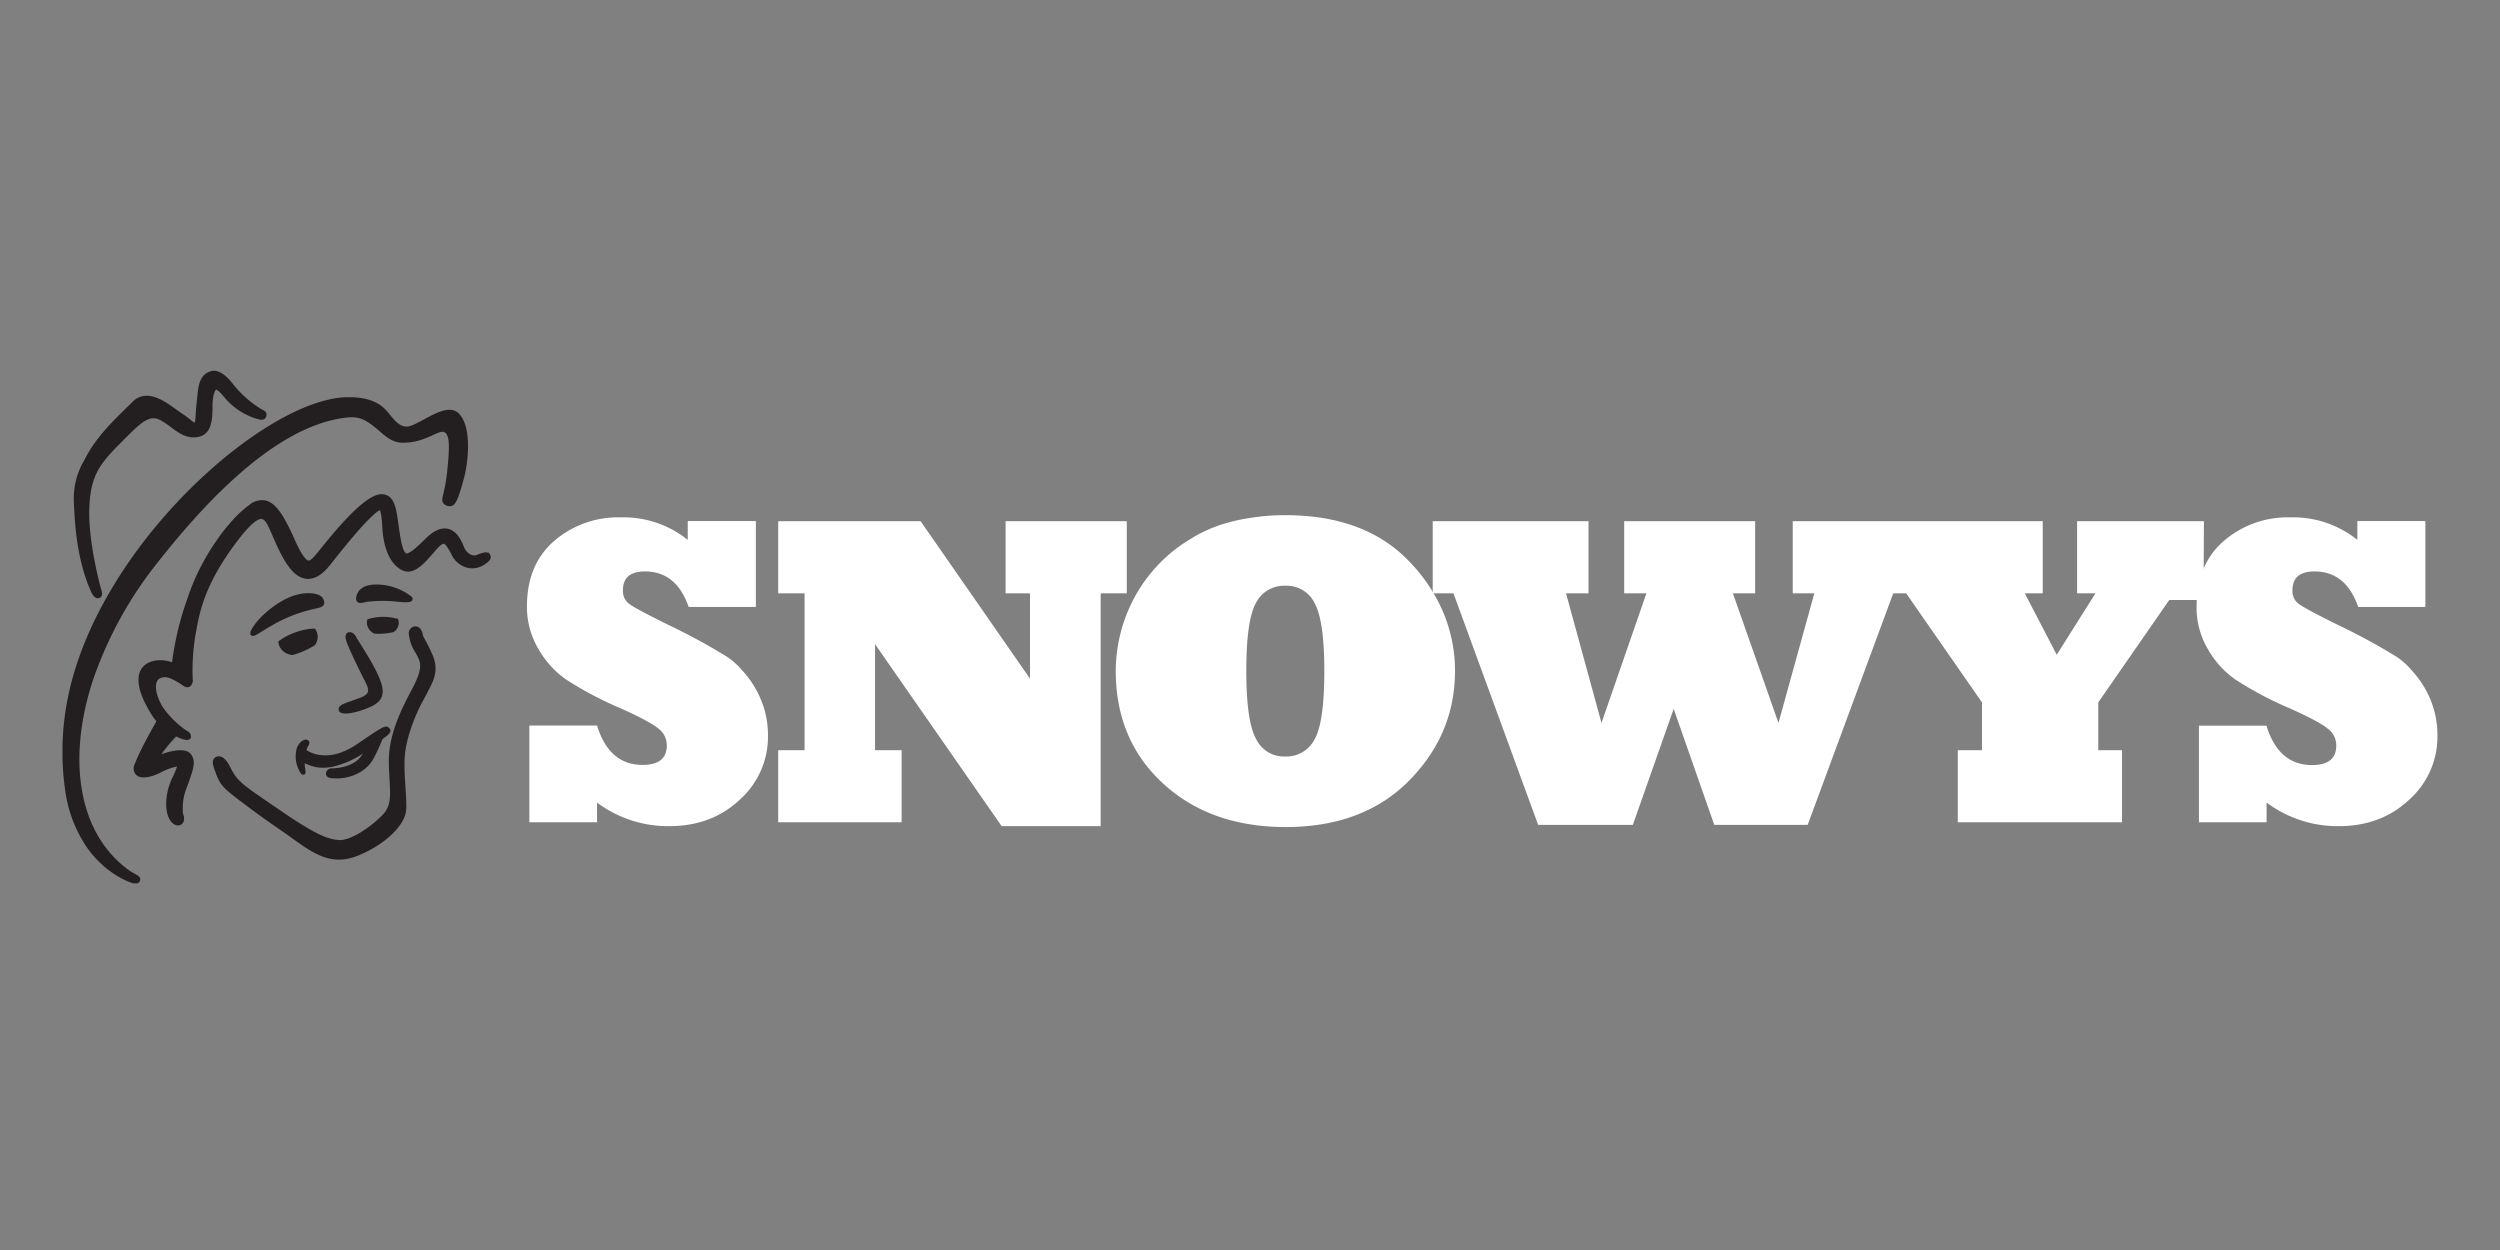 <svg xmlns="http://www.w3.org/2000/svg" width="600" height="300" fill="none" viewBox="0 0 600 300"><rect x="0" y="0" width="600" height="300" fill="#808080" stroke="none"/><g clip-path="url(#clip0_186_18)"><path fill="#fff" d="M178.299 161.087a18.074 18.074 0 0 0-3.682-3.374 144.27 144.27 0 0 0-14.211-7.738c-5.295-2.616-8.426-4.296-9.392-5.041a3.787 3.787 0 0 1-1.508-3.276c0-3.008 1.763-4.512 5.288-4.512 5.015 0 8.508 2.838 10.48 8.513h16.13v-20.596h-16.346v4.512a24.527 24.527 0 0 0-16.081-5.405 23.425 23.425 0 0 0-15.973 5.66c-4.355 3.772-6.533 9.003-6.533 15.692a19.638 19.638 0 0 0 2.752 10.23 22.366 22.366 0 0 0 6.64 7.326 85.581 85.581 0 0 0 12.967 6.866c4.668 2.079 7.727 3.714 9.177 4.904a4.976 4.976 0 0 1 2.027 4.05c0 3.119-1.936 4.679-5.808 4.679-5.36 0-9.006-3.152-10.939-9.455h-16.238v23.225h16.238v-4.728a28.506 28.506 0 0 0 17.276 5.659c6.849 0 12.519-2.128 17.011-6.384a20.21 20.21 0 0 0 6.739-15.369 22.186 22.186 0 0 0-2.85-11.014 23.332 23.332 0 0 0-3.164-4.424ZM270.428 125.094h-29.087v17.301h5.856v20.469l-26.247-37.77h-34.179v17.301h6.326v37.652h-6.326v17.301h29.615v-17.301h-6.375v-25.451l30.39 43.684h23.759v-55.885h6.268v-17.301Z"/><path fill="#fff" d="M346.466 147.17a39.868 39.868 0 0 0-7.992-12.152c-7.09-7.585-17.099-11.377-30.027-11.377a51.737 51.737 0 0 0-8.511.677 43.794 43.794 0 0 0-7.521 1.814 33.867 33.867 0 0 0-6.689 3.217 36.726 36.726 0 0 0-13.535 14.182 37.437 37.437 0 0 0-4.407 17.507c0 11.011 3.77 19.998 11.311 26.962 7.541 6.963 17.335 10.462 29.381 10.494 12.484 0 22.392-3.72 29.724-11.161 7.332-7.441 10.998-16.203 10.998-26.285a36.102 36.102 0 0 0-2.732-13.878Zm-30.968 30.286a7.614 7.614 0 0 1-2.931 3.076 7.597 7.597 0 0 1-4.12 1.024 7.387 7.387 0 0 1-7.003-4.256c-1.553-2.806-2.33-8.226-2.33-16.262 0-8.173.777-13.626 2.33-16.359a7.565 7.565 0 0 1 7.003-4.1 7.473 7.473 0 0 1 7.11 4.257c1.521 2.877 2.282 8.277 2.282 16.202 0 8.173-.78 13.646-2.341 16.418Z"/><path fill="#fff" d="m528.853 144.003.088-18.909h-30.438v17.301h4.407l-9.294 14.751-7.669-14.751h4.309v-17.301H430.26v17.301h5.181l-8.608 31.11-10.94-31.11h5.338v-17.301h-31.428v17.301h5.337l-10.782 31.11-8.511-31.11h5.396v-17.301h-37.392v17.301h4.975l20.332 55.581h22.721l9.804-27.845 9.744 27.845h22.408l20.537-55.581h3.105l18.197 26.177v11.475h-5.808v17.301h39.419v-17.301h-5.7v-11.475l17.032-24.569h8.236Z"/><path fill="#fff" d="M582.15 165.501a23.41 23.41 0 0 0-3.163-4.414 18.08 18.08 0 0 0-3.683-3.374 144.254 144.254 0 0 0-14.21-7.738c-5.296-2.616-8.426-4.296-9.393-5.041a3.787 3.787 0 0 1-1.508-3.276c0-3.008 1.763-4.512 5.289-4.512 5.014 0 8.507 2.838 10.479 8.513h16.13v-20.596h-16.326v4.512a24.527 24.527 0 0 0-16.081-5.405 23.423 23.423 0 0 0-15.973 5.66c-4.355 3.772-6.533 9.003-6.533 15.692a19.639 19.639 0 0 0 2.713 10.269 22.366 22.366 0 0 0 6.64 7.326 85.534 85.534 0 0 0 12.967 6.866c4.668 2.079 7.727 3.714 9.177 4.904a4.976 4.976 0 0 1 2.027 4.05c0 3.119-1.936 4.679-5.808 4.679-5.36 0-9.01-3.152-10.949-9.455h-16.199v23.186h16.238v-4.728a28.517 28.517 0 0 0 17.247 5.659c6.842 0 12.513-2.128 17.011-6.384a20.214 20.214 0 0 0 6.738-15.369 22.228 22.228 0 0 0-2.83-11.024Z"/><path fill="#231F20" stroke="#231F20" d="M109.744 99.571c-2.772-2.776-9.265 3.315-12.125 3.315-2.38 0-3.76-2.354-5.17-3.923-1.558-1.785-4.222-3.276-9.344-3.129-19.411.56-58.919 35.308-66.303 71.597a64.687 64.687 0 0 0-.627 22.441 31.414 31.414 0 0 0 5.044 13.152c4.407 6.316 10.146 8.376 11.086 8.523a.669.669 0 0 0 .823-.314c.147-.451-.225-.657-1.146-1.157l-.783-.441c-6.543-4.453-10.773-11.603-12.145-20.646-1.194-7.738-.244-16.673 2.743-25.785a94.4 94.4 0 0 1 15.885-28.815c17.021-21.626 32.378-33.347 45.648-34.69 3.31-.344 5.093.98 6.983 2.481 1.626 1.246 3.496 3.511 6.15 3.57 5.779.127 8.648-3.462 10.489-2.432 1.548.873 1.479 3.874.892 9.651a40.232 40.232 0 0 1-.98 5.757c-.254 1.059-.391 1.647.235 2.02a1.386 1.386 0 0 0 1.244.167c.676-.285 1.352-1.854 2.595-6.552.853-3.178 1.91-11.691-1.194-14.79Z"/><path fill="#231F20" stroke="#231F20" d="M117.187 133.389c-.284-.5-.891-.432-2.674.304a2.341 2.341 0 0 1-1.694-.118 3.772 3.772 0 0 1-1.959-2.207c-.617-1.53-1.665-3.609-3.526-3.981-1.439-.295-3.036.451-4.896 2.285-1.959 1.961-4.055 3.923-5.093 3.619-.656-.196-1.195-1.383-1.606-3.521-.255-1.314-.421-2.58-.598-3.796-.43-3.129-.773-5.61-2.213-6.512a2.834 2.834 0 0 0-2.448-.138c-3.918 1.295-10.215 9.063-13.575 13.231-1.224 1.52-2.144 2.58-2.938 2.472-.979-.128-2.164-1.873-3.702-5.336-2.634-5.943-4.456-8.483-6.512-9.052a4.053 4.053 0 0 0-3.497.863 26.088 26.088 0 0 0-3.966 3.58 51.983 51.983 0 0 0-1.773 2.059l-.372.471c-1.038 1.314-1.959 2.668-2.86 4.041-.9 1.373-1.87 3.08-2.712 4.698a49.353 49.353 0 0 0-2.939 6.963 71.9 71.9 0 0 0-3.917 16.301l-.548-.167c-3.634-1.441-11.753-.314-4.554 11.495.435.747.95 1.445 1.537 2.079-1.165 2.099-4.221 7.445-5.298 10.446a1.777 1.777 0 0 0 .166 2.138c1.097 1.049 3.77.127 5.181-.579a14.694 14.694 0 0 1 4.897-1.687c0 .324-.157 1.256-1.371 3.727a14.238 14.238 0 0 0-1.342 5.934 8.923 8.923 0 0 0 .206 1.961c.343 1.472 1.097 2.501 1.958 2.619a.908.908 0 0 0 .98-.441 1.772 1.772 0 0 0 0-1.432 3.793 3.793 0 0 1-.167-.981v-.382a13.83 13.83 0 0 1 1.107-5.807l.294-.814c1.116-3.138 1.792-5.041.627-6.453-1.371-1.648-6.249-.049-7.835.833h-.06c.167-.304.412-.725.814-1.343a36.994 36.994 0 0 1 3.858-4.61c.61.313 1.241.579 1.89.794.725.226 1.146.197 1.284-.088a.98.98 0 0 0-.686-.981 22.54 22.54 0 0 1-5.994-5.884c-1.723-2.776-2.536-6.366-.656-7.543 1.4-.872 2.938-.245 4.27.471l1.078.628c.773.471 1.36 1.148 1.958.794a1.315 1.315 0 0 0 .44-1.265 51.842 51.842 0 0 1 .687-10.877l.146-.784c.794-4.404 1.96-11.064 9.373-21.068 3.232-4.393 5.475-6.443 6.855-6.296 1.381.147 2.126 2.216 3.174 4.619l.568 1.285c1.87 4.169 4.015 8.111 6.953 8.445 1.743.215 3.477-.795 5.308-3.109 5.583-7.062 8.678-10.583 11.038-12.574 1.048-.883 1.42-.824 1.508-.785.646.275.823 3.325.891 4.63.284 4.904 1.802 8.376 4.28 9.739 2.478 1.363 4.73-1.177 7.296-4.149l.412-.48c1.028-1.187 1.792-1.736 2.33-1.668.715.088 1.47 1.373 2.184 2.756a5.35 5.35 0 0 0 3.605 3.031 4.73 4.73 0 0 0 3.917-.922c.568-.392 1.244-.912.911-1.481ZM62.881 98.867a25.956 25.956 0 0 1-7.404-6.444c-1.39-1.815-3.114-3.237-4.613-2.874-1.498.363-2.4 1.5-2.761 3.59-.206 1.187-.343 3.099-.47 4.139-.245 2.079-.128 4.786-.804 4.707-.675-.078-1.723-1.167-2.703-1.834-.43-.294-.91-.618-1.43-.98-2.624-1.815-7.178-5.728-10.528-2.384-3.35 3.345-8.608 8.023-11.38 13.692a17.507 17.507 0 0 0-2.546 10.269c.235 6.032.9 13.848 3.986 20.861.372.834.832 1.658 1.45 1.432.616-.226.195-1.216.087-1.569-.401-1.393-3.075-11.672-2.84-19.273.235-7.601 2.145-10.69 7.12-15.692l1.146-1.148c4.23-4.266 6.552-6.62 9.647-4.904.86.495 1.684 1.049 2.468 1.658 1.9 1.412 3.858 2.874 6.454 2.187 2.595-.686 2.703-3.786 2.752-6.512-.03-1.037.058-2.073.264-3.09.372-1.314.745-1.657.98-1.706.235-.05.979.206 2.34 1.873a15.778 15.778 0 0 0 7.11 4.992c1.107.343 1.96.677 2.214-.059a.706.706 0 0 0-.539-.931Z"/><path fill="#231F20" stroke="#231F20" d="M85.054 153.115c-.588-1.206-2.204-1.442-1.41.736.793 2.177 3.182 7.022 4.22 9.072 1.039 2.05 1.96 3.776-1.135 4.963-3.095 1.186-4.966 1.569-4.966 2.334 0 .765 2.233.794 5.876-.579 3.644-1.373 4.505-2.824 2.997-6.591-1.508-3.766-5.063-8.876-5.582-9.935ZM93.094 175.112c-.519-.52-.773-.451-7.169 3.923-7.384 4.973-12.114 1.824-12.917 1.207a4.918 4.918 0 0 1 .587-1.57c.705-1.049-1.146-.98-1.88 1.04a6.8 6.8 0 0 0 .783 5.424c.666.98.157-.618.157-1.54 0-.265 0-.696.049-1.206 1.704.863 4.339 2.314 9.157.51a21.666 21.666 0 0 0 6.767-3.777 58.25 58.25 0 0 1-1.165 2.09c-2.047 3.521-6.904 3.687-7.835 3.687-.93 0-1.38 1.216-.157 1.354 4.143.471 8.021-1.413 9.588-4.198 1.283-2.285 1.96-4.168 2.341-4.992 1.332-.961 2.125-1.54 1.694-1.952ZM87.845 143.962c-.783.128-2.047.706-1.87-.49.176-1.197 1.106-2.884 5.024-2.668a13.112 13.112 0 0 1 7.228 2.609c1.106.735-.98.706-2.88.49a32.4 32.4 0 0 0-7.502.059ZM75.564 145.59c1.518-.323 2.145-.49 1.528-1.686-.617-1.197-4.75-1.903-9.431.921-4.682 2.825-6.797 6.072-7.072 6.993-.274.922 1.47-.431 3.585-1.657a36.314 36.314 0 0 1 11.39-4.571Z"/><path fill="#231F20" stroke="#231F20" d="M103.368 157.418a39.456 39.456 0 0 0-1.753-3.57l-.216-.402a3.339 3.339 0 0 1-.45-1.138c-.167-.981-.695-1.53-1.342-1.481a1.158 1.158 0 0 0-.98 1.393 9.504 9.504 0 0 0 1.499 4.119c.265.491.549.981.774 1.501.744 1.589.744 3.433-1.547 7.748-2.204 4.159-5.534 10.436-5.534 16.997 0 1.579.088 3.021.167 4.423v.167c.225 3.923.372 6.365-1.665 8.582-2.938 3.168-8.11 6.552-10.95 6.355-2.84-.196-5.729-1.275-14.21-7.081l-2.742-1.873c-6.582-4.482-7.992-5.532-9.52-8.66-.705-1.413-1.37-2.207-2.037-2.423a1.053 1.053 0 0 0-.823.049c-.754.392-.519 1.383.226 3.188l.02.166c1.155 2.825 1.439 3.217 7.54 7.758 2.938 2.197 5.7 4.149 8.159 5.816l1.958 1.383c5.592 4.041 9.637 6.954 15.807 4.443 6.748-2.756 10.773-7.199 11.185-10.171.062-.491.088-.986.078-1.481 0-1.098-.088-2.481-.186-4.001-.118-1.815-.245-3.796-.245-5.659 0-.726 0-1.432.069-2.099.074-.892.195-1.779.362-2.658.101-.362.183-.728.245-1.099a43.097 43.097 0 0 1 3.525-9.219l1.048-1.961c1.303-2.433 2.204-4.13 2.204-6.052a7.74 7.74 0 0 0-.666-3.06ZM75.623 151.997a2.518 2.518 0 0 0-.323-.638 15.517 15.517 0 0 0-7.963 2.805c.018.194.057.385.118.569a3.178 3.178 0 0 0 2.742 1.962 20.387 20.387 0 0 0 5.024-2.207 2.942 2.942 0 0 0 .402-2.491ZM95.2 149.515c0-.185-.026-.37-.078-.549a11.96 11.96 0 0 0-6.513.059 1.97 1.97 0 0 0-.059.441 2.453 2.453 0 0 0 1.508 2.129c1.414.069 2.83-.053 4.212-.363a2.239 2.239 0 0 0 .93-1.717Z"/></g><defs><clipPath id="clip0_186_18"><path fill="#fff" d="M15 89h570v123H15z"/></clipPath></defs></svg>